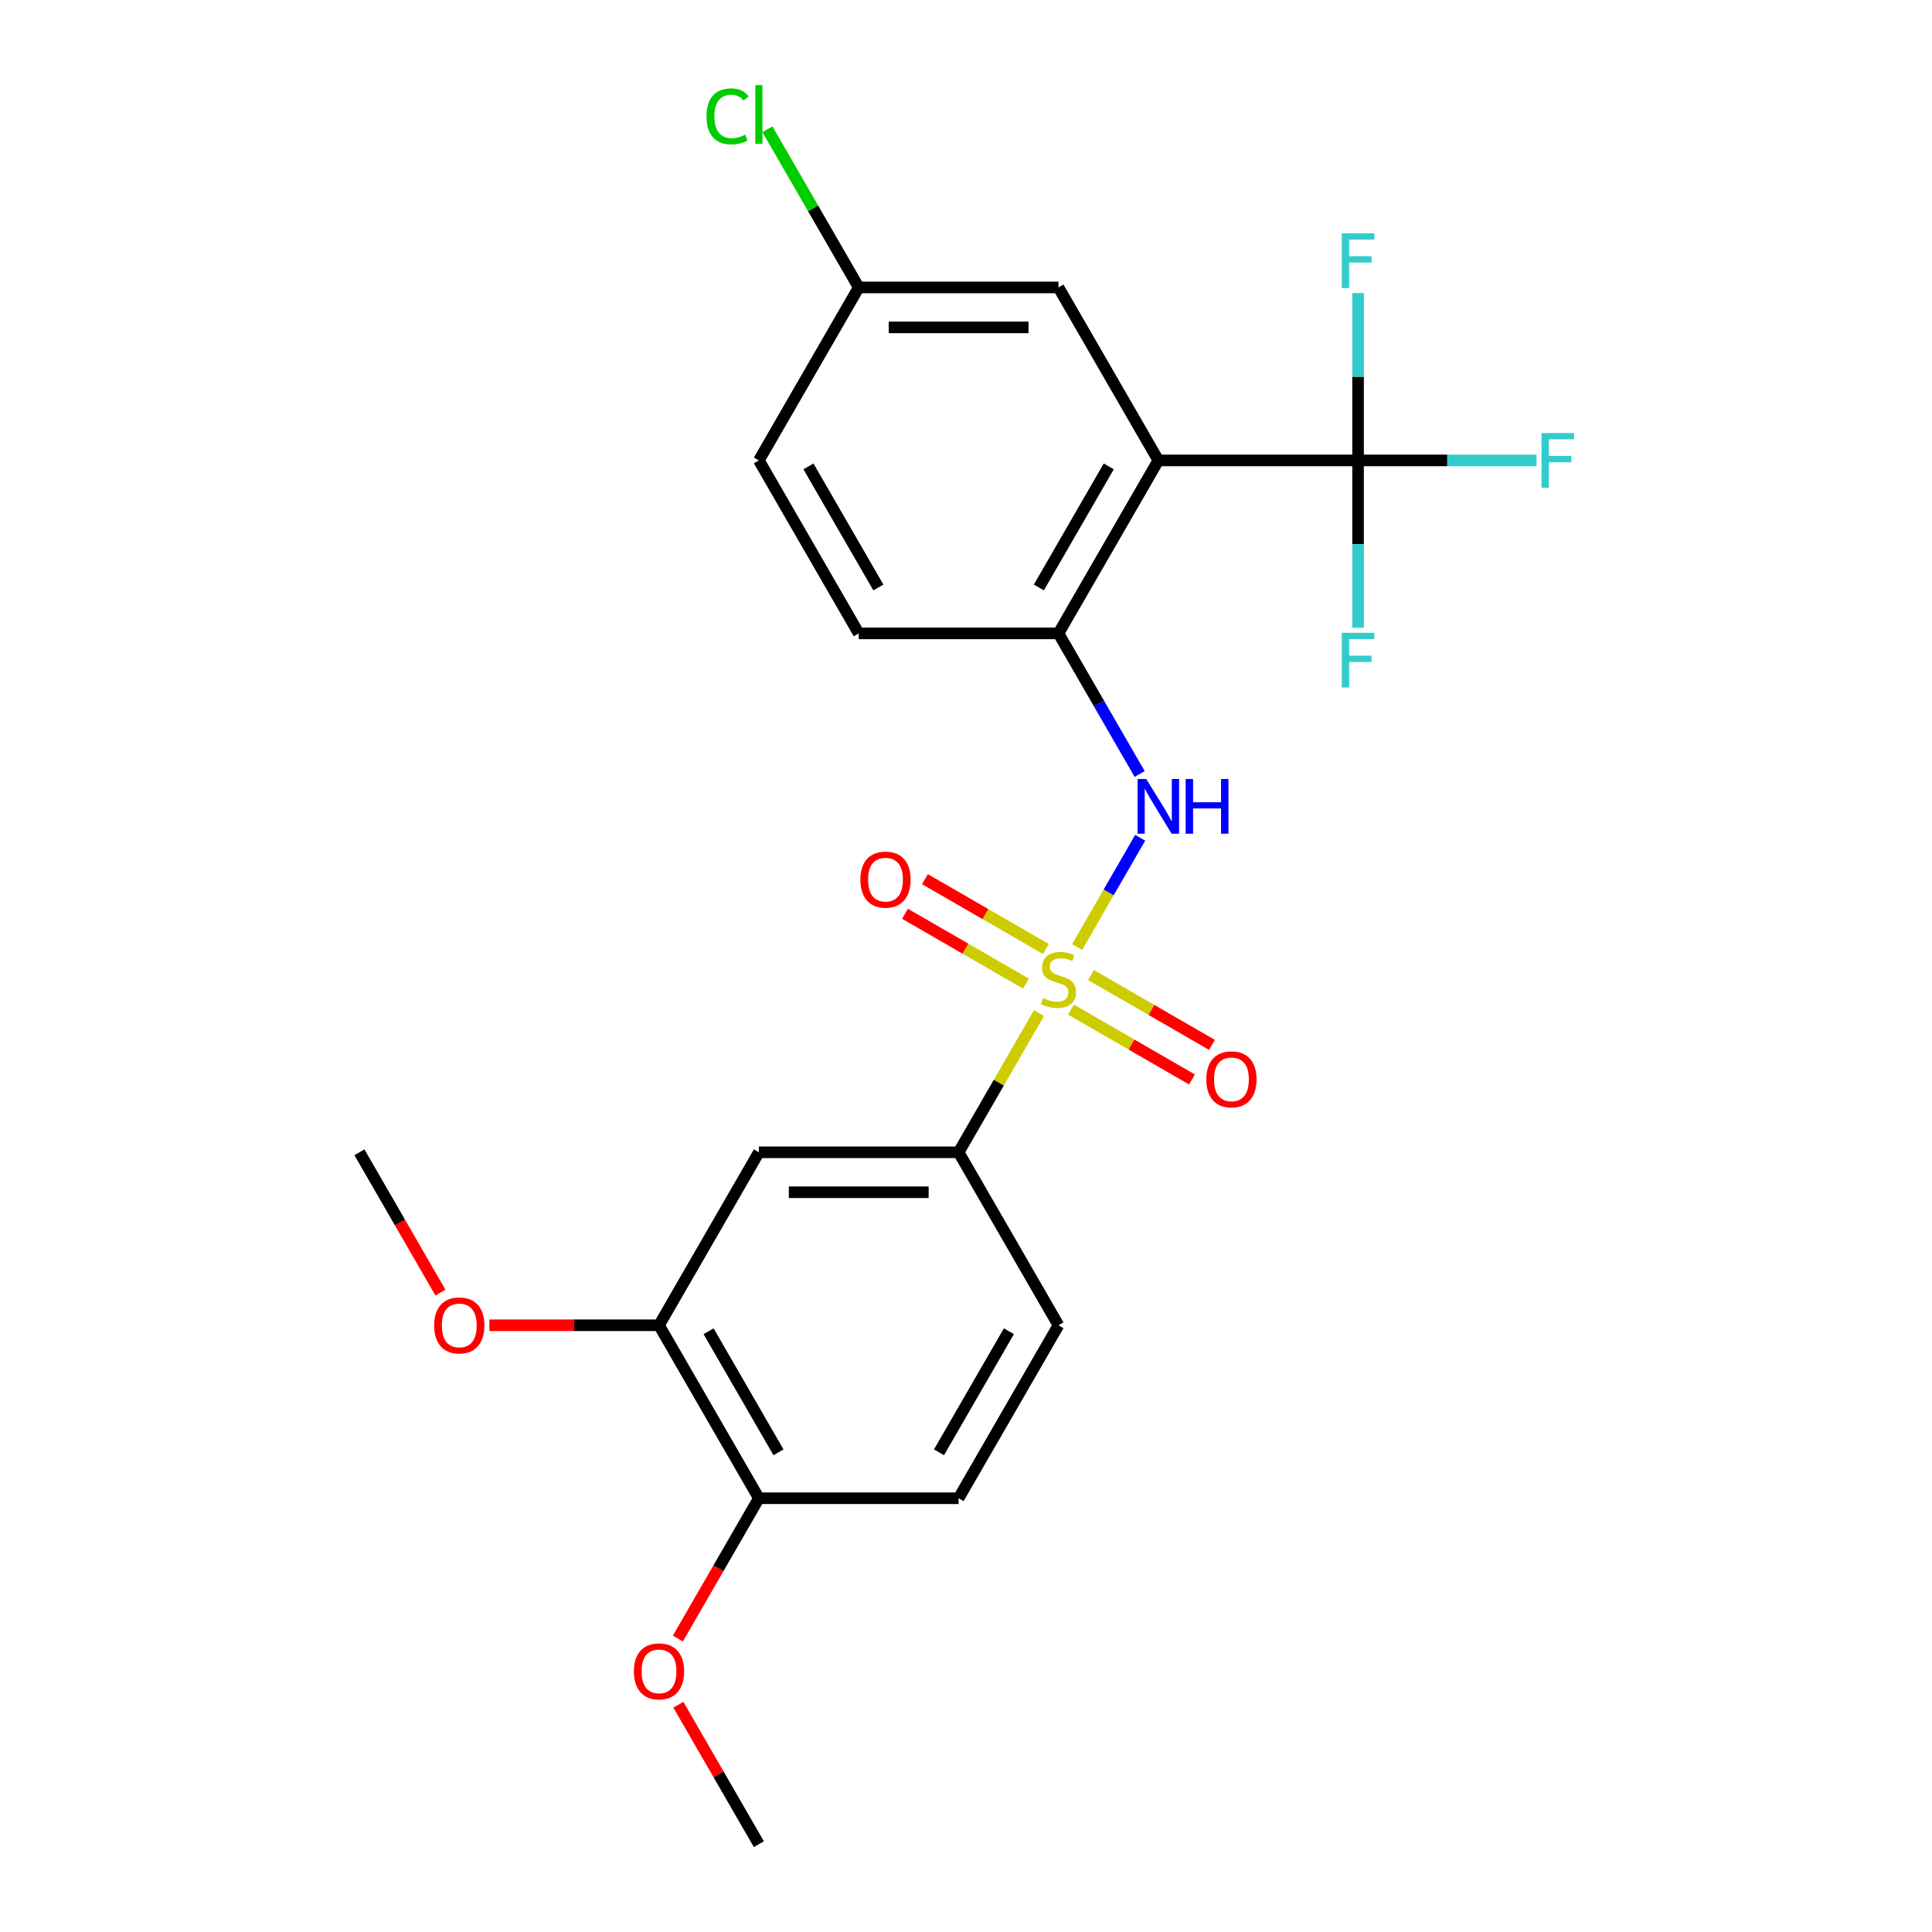<?xml version='1.0' encoding='iso-8859-1'?>
<svg version='1.1' baseProfile='full'
              xmlns='http://www.w3.org/2000/svg'
                      xmlns:rdkit='http://www.rdkit.org/xml'
                      xmlns:xlink='http://www.w3.org/1999/xlink'
                  xml:space='preserve'
width='1000px' height='1000px' viewBox='0 0 1000 1000'>
<!-- END OF HEADER -->
<rect style='opacity:1.0;fill:#FFFFFF;stroke:none' width='1000' height='1000' x='0' y='0'> </rect>
<path class='bond-2' d='M 557.508,490.194 L 573.836,461.913' style='fill:none;fill-rule:evenodd;stroke:#CCCC00;stroke-width:6px;stroke-linecap:butt;stroke-linejoin:miter;stroke-opacity:1' />
<path class='bond-2' d='M 573.836,461.913 L 590.164,433.631' style='fill:none;fill-rule:evenodd;stroke:#0000FF;stroke-width:6px;stroke-linecap:butt;stroke-linejoin:miter;stroke-opacity:1' />
<path class='bond-4' d='M 537.78,524.363 L 516.977,560.395' style='fill:none;fill-rule:evenodd;stroke:#CCCC00;stroke-width:6px;stroke-linecap:butt;stroke-linejoin:miter;stroke-opacity:1' />
<path class='bond-4' d='M 516.977,560.395 L 496.174,596.428' style='fill:none;fill-rule:evenodd;stroke:#000000;stroke-width:6px;stroke-linecap:butt;stroke-linejoin:miter;stroke-opacity:1' />
<path class='bond-6' d='M 541.368,491.211 L 510.059,473.135' style='fill:none;fill-rule:evenodd;stroke:#CCCC00;stroke-width:6px;stroke-linecap:butt;stroke-linejoin:miter;stroke-opacity:1' />
<path class='bond-6' d='M 510.059,473.135 L 478.751,455.059' style='fill:none;fill-rule:evenodd;stroke:#FF0000;stroke-width:6px;stroke-linecap:butt;stroke-linejoin:miter;stroke-opacity:1' />
<path class='bond-6' d='M 531.03,509.117 L 499.721,491.041' style='fill:none;fill-rule:evenodd;stroke:#CCCC00;stroke-width:6px;stroke-linecap:butt;stroke-linejoin:miter;stroke-opacity:1' />
<path class='bond-6' d='M 499.721,491.041 L 468.413,472.965' style='fill:none;fill-rule:evenodd;stroke:#FF0000;stroke-width:6px;stroke-linecap:butt;stroke-linejoin:miter;stroke-opacity:1' />
<path class='bond-7' d='M 554.359,522.586 L 585.668,540.662' style='fill:none;fill-rule:evenodd;stroke:#CCCC00;stroke-width:6px;stroke-linecap:butt;stroke-linejoin:miter;stroke-opacity:1' />
<path class='bond-7' d='M 585.668,540.662 L 616.976,558.738' style='fill:none;fill-rule:evenodd;stroke:#FF0000;stroke-width:6px;stroke-linecap:butt;stroke-linejoin:miter;stroke-opacity:1' />
<path class='bond-7' d='M 564.697,504.68 L 596.005,522.756' style='fill:none;fill-rule:evenodd;stroke:#CCCC00;stroke-width:6px;stroke-linecap:butt;stroke-linejoin:miter;stroke-opacity:1' />
<path class='bond-7' d='M 596.005,522.756 L 627.314,540.832' style='fill:none;fill-rule:evenodd;stroke:#FF0000;stroke-width:6px;stroke-linecap:butt;stroke-linejoin:miter;stroke-opacity:1' />
<path class='bond-0' d='M 599.553,238.31 L 547.863,327.84' style='fill:none;fill-rule:evenodd;stroke:#000000;stroke-width:6px;stroke-linecap:butt;stroke-linejoin:miter;stroke-opacity:1' />
<path class='bond-0' d='M 573.894,241.402 L 537.711,304.072' style='fill:none;fill-rule:evenodd;stroke:#000000;stroke-width:6px;stroke-linecap:butt;stroke-linejoin:miter;stroke-opacity:1' />
<path class='bond-1' d='M 599.553,238.31 L 702.933,238.31' style='fill:none;fill-rule:evenodd;stroke:#000000;stroke-width:6px;stroke-linecap:butt;stroke-linejoin:miter;stroke-opacity:1' />
<path class='bond-9' d='M 599.553,238.31 L 547.863,148.781' style='fill:none;fill-rule:evenodd;stroke:#000000;stroke-width:6px;stroke-linecap:butt;stroke-linejoin:miter;stroke-opacity:1' />
<path class='bond-13' d='M 702.933,238.31 L 749.12,238.31' style='fill:none;fill-rule:evenodd;stroke:#000000;stroke-width:6px;stroke-linecap:butt;stroke-linejoin:miter;stroke-opacity:1' />
<path class='bond-13' d='M 749.12,238.31 L 795.308,238.31' style='fill:none;fill-rule:evenodd;stroke:#33CCCC;stroke-width:6px;stroke-linecap:butt;stroke-linejoin:miter;stroke-opacity:1' />
<path class='bond-14' d='M 702.933,238.31 L 702.933,281.628' style='fill:none;fill-rule:evenodd;stroke:#000000;stroke-width:6px;stroke-linecap:butt;stroke-linejoin:miter;stroke-opacity:1' />
<path class='bond-14' d='M 702.933,281.628 L 702.933,324.945' style='fill:none;fill-rule:evenodd;stroke:#33CCCC;stroke-width:6px;stroke-linecap:butt;stroke-linejoin:miter;stroke-opacity:1' />
<path class='bond-15' d='M 702.933,238.31 L 702.933,194.993' style='fill:none;fill-rule:evenodd;stroke:#000000;stroke-width:6px;stroke-linecap:butt;stroke-linejoin:miter;stroke-opacity:1' />
<path class='bond-15' d='M 702.933,194.993 L 702.933,151.675' style='fill:none;fill-rule:evenodd;stroke:#33CCCC;stroke-width:6px;stroke-linecap:butt;stroke-linejoin:miter;stroke-opacity:1' />
<path class='bond-3' d='M 589.886,400.625 L 568.875,364.232' style='fill:none;fill-rule:evenodd;stroke:#0000FF;stroke-width:6px;stroke-linecap:butt;stroke-linejoin:miter;stroke-opacity:1' />
<path class='bond-3' d='M 568.875,364.232 L 547.863,327.84' style='fill:none;fill-rule:evenodd;stroke:#000000;stroke-width:6px;stroke-linecap:butt;stroke-linejoin:miter;stroke-opacity:1' />
<path class='bond-12' d='M 547.863,327.84 L 444.484,327.84' style='fill:none;fill-rule:evenodd;stroke:#000000;stroke-width:6px;stroke-linecap:butt;stroke-linejoin:miter;stroke-opacity:1' />
<path class='bond-5' d='M 496.174,596.428 L 392.794,596.428' style='fill:none;fill-rule:evenodd;stroke:#000000;stroke-width:6px;stroke-linecap:butt;stroke-linejoin:miter;stroke-opacity:1' />
<path class='bond-5' d='M 480.667,617.104 L 408.301,617.104' style='fill:none;fill-rule:evenodd;stroke:#000000;stroke-width:6px;stroke-linecap:butt;stroke-linejoin:miter;stroke-opacity:1' />
<path class='bond-11' d='M 496.174,596.428 L 547.863,685.957' style='fill:none;fill-rule:evenodd;stroke:#000000;stroke-width:6px;stroke-linecap:butt;stroke-linejoin:miter;stroke-opacity:1' />
<path class='bond-8' d='M 392.794,596.428 L 341.104,685.957' style='fill:none;fill-rule:evenodd;stroke:#000000;stroke-width:6px;stroke-linecap:butt;stroke-linejoin:miter;stroke-opacity:1' />
<path class='bond-19' d='M 341.104,685.957 L 297.207,685.957' style='fill:none;fill-rule:evenodd;stroke:#000000;stroke-width:6px;stroke-linecap:butt;stroke-linejoin:miter;stroke-opacity:1' />
<path class='bond-19' d='M 297.207,685.957 L 253.309,685.957' style='fill:none;fill-rule:evenodd;stroke:#FF0000;stroke-width:6px;stroke-linecap:butt;stroke-linejoin:miter;stroke-opacity:1' />
<path class='bond-24' d='M 341.104,685.957 L 392.794,775.487' style='fill:none;fill-rule:evenodd;stroke:#000000;stroke-width:6px;stroke-linecap:butt;stroke-linejoin:miter;stroke-opacity:1' />
<path class='bond-24' d='M 366.763,689.049 L 402.946,751.719' style='fill:none;fill-rule:evenodd;stroke:#000000;stroke-width:6px;stroke-linecap:butt;stroke-linejoin:miter;stroke-opacity:1' />
<path class='bond-25' d='M 547.863,148.781 L 444.484,148.781' style='fill:none;fill-rule:evenodd;stroke:#000000;stroke-width:6px;stroke-linecap:butt;stroke-linejoin:miter;stroke-opacity:1' />
<path class='bond-25' d='M 532.356,169.457 L 459.991,169.457' style='fill:none;fill-rule:evenodd;stroke:#000000;stroke-width:6px;stroke-linecap:butt;stroke-linejoin:miter;stroke-opacity:1' />
<path class='bond-10' d='M 392.794,775.487 L 496.174,775.487' style='fill:none;fill-rule:evenodd;stroke:#000000;stroke-width:6px;stroke-linecap:butt;stroke-linejoin:miter;stroke-opacity:1' />
<path class='bond-21' d='M 392.794,775.487 L 371.829,811.799' style='fill:none;fill-rule:evenodd;stroke:#000000;stroke-width:6px;stroke-linecap:butt;stroke-linejoin:miter;stroke-opacity:1' />
<path class='bond-21' d='M 371.829,811.799 L 350.864,848.112' style='fill:none;fill-rule:evenodd;stroke:#FF0000;stroke-width:6px;stroke-linecap:butt;stroke-linejoin:miter;stroke-opacity:1' />
<path class='bond-16' d='M 547.863,685.957 L 496.174,775.487' style='fill:none;fill-rule:evenodd;stroke:#000000;stroke-width:6px;stroke-linecap:butt;stroke-linejoin:miter;stroke-opacity:1' />
<path class='bond-16' d='M 522.204,689.049 L 486.021,751.719' style='fill:none;fill-rule:evenodd;stroke:#000000;stroke-width:6px;stroke-linecap:butt;stroke-linejoin:miter;stroke-opacity:1' />
<path class='bond-18' d='M 444.484,327.84 L 392.794,238.31' style='fill:none;fill-rule:evenodd;stroke:#000000;stroke-width:6px;stroke-linecap:butt;stroke-linejoin:miter;stroke-opacity:1' />
<path class='bond-18' d='M 454.636,304.072 L 418.453,241.402' style='fill:none;fill-rule:evenodd;stroke:#000000;stroke-width:6px;stroke-linecap:butt;stroke-linejoin:miter;stroke-opacity:1' />
<path class='bond-17' d='M 444.484,148.781 L 392.794,238.31' style='fill:none;fill-rule:evenodd;stroke:#000000;stroke-width:6px;stroke-linecap:butt;stroke-linejoin:miter;stroke-opacity:1' />
<path class='bond-20' d='M 444.484,148.781 L 420.851,107.848' style='fill:none;fill-rule:evenodd;stroke:#000000;stroke-width:6px;stroke-linecap:butt;stroke-linejoin:miter;stroke-opacity:1' />
<path class='bond-20' d='M 420.851,107.848 L 397.218,66.915' style='fill:none;fill-rule:evenodd;stroke:#00CC00;stroke-width:6px;stroke-linecap:butt;stroke-linejoin:miter;stroke-opacity:1' />
<path class='bond-22' d='M 227.965,669.053 L 207,632.74' style='fill:none;fill-rule:evenodd;stroke:#FF0000;stroke-width:6px;stroke-linecap:butt;stroke-linejoin:miter;stroke-opacity:1' />
<path class='bond-22' d='M 207,632.74 L 186.035,596.428' style='fill:none;fill-rule:evenodd;stroke:#000000;stroke-width:6px;stroke-linecap:butt;stroke-linejoin:miter;stroke-opacity:1' />
<path class='bond-23' d='M 351.118,882.361 L 371.956,918.453' style='fill:none;fill-rule:evenodd;stroke:#FF0000;stroke-width:6px;stroke-linecap:butt;stroke-linejoin:miter;stroke-opacity:1' />
<path class='bond-23' d='M 371.956,918.453 L 392.794,954.545' style='fill:none;fill-rule:evenodd;stroke:#000000;stroke-width:6px;stroke-linecap:butt;stroke-linejoin:miter;stroke-opacity:1' />
<path  class='atom-0' d='M 539.863 516.618
Q 540.183 516.738, 541.503 517.298
Q 542.823 517.858, 544.263 518.218
Q 545.743 518.538, 547.183 518.538
Q 549.863 518.538, 551.423 517.258
Q 552.983 515.938, 552.983 513.658
Q 552.983 512.098, 552.183 511.138
Q 551.423 510.178, 550.223 509.658
Q 549.023 509.138, 547.023 508.538
Q 544.503 507.778, 542.983 507.058
Q 541.503 506.338, 540.423 504.818
Q 539.383 503.298, 539.383 500.738
Q 539.383 497.178, 541.783 494.978
Q 544.223 492.778, 549.023 492.778
Q 552.303 492.778, 556.023 494.338
L 555.103 497.418
Q 551.703 496.018, 549.143 496.018
Q 546.383 496.018, 544.863 497.178
Q 543.343 498.298, 543.383 500.258
Q 543.383 501.778, 544.143 502.698
Q 544.943 503.618, 546.063 504.138
Q 547.223 504.658, 549.143 505.258
Q 551.703 506.058, 553.223 506.858
Q 554.743 507.658, 555.823 509.298
Q 556.943 510.898, 556.943 513.658
Q 556.943 517.578, 554.303 519.698
Q 551.703 521.778, 547.343 521.778
Q 544.823 521.778, 542.903 521.218
Q 541.023 520.698, 538.783 519.778
L 539.863 516.618
' fill='#CCCC00'/>
<path  class='atom-3' d='M 593.293 403.209
L 602.573 418.209
Q 603.493 419.689, 604.973 422.369
Q 606.453 425.049, 606.533 425.209
L 606.533 403.209
L 610.293 403.209
L 610.293 431.529
L 606.413 431.529
L 596.453 415.129
Q 595.293 413.209, 594.053 411.009
Q 592.853 408.809, 592.493 408.129
L 592.493 431.529
L 588.813 431.529
L 588.813 403.209
L 593.293 403.209
' fill='#0000FF'/>
<path  class='atom-3' d='M 613.693 403.209
L 617.533 403.209
L 617.533 415.249
L 632.013 415.249
L 632.013 403.209
L 635.853 403.209
L 635.853 431.529
L 632.013 431.529
L 632.013 418.449
L 617.533 418.449
L 617.533 431.529
L 613.693 431.529
L 613.693 403.209
' fill='#0000FF'/>
<path  class='atom-7' d='M 445.334 455.289
Q 445.334 448.489, 448.694 444.689
Q 452.054 440.889, 458.334 440.889
Q 464.614 440.889, 467.974 444.689
Q 471.334 448.489, 471.334 455.289
Q 471.334 462.169, 467.934 466.089
Q 464.534 469.969, 458.334 469.969
Q 452.094 469.969, 448.694 466.089
Q 445.334 462.209, 445.334 455.289
M 458.334 466.769
Q 462.654 466.769, 464.974 463.889
Q 467.334 460.969, 467.334 455.289
Q 467.334 449.729, 464.974 446.929
Q 462.654 444.089, 458.334 444.089
Q 454.014 444.089, 451.654 446.889
Q 449.334 449.689, 449.334 455.289
Q 449.334 461.009, 451.654 463.889
Q 454.014 466.769, 458.334 466.769
' fill='#FF0000'/>
<path  class='atom-8' d='M 624.393 558.668
Q 624.393 551.868, 627.753 548.068
Q 631.113 544.268, 637.393 544.268
Q 643.673 544.268, 647.033 548.068
Q 650.393 551.868, 650.393 558.668
Q 650.393 565.548, 646.993 569.468
Q 643.593 573.348, 637.393 573.348
Q 631.153 573.348, 627.753 569.468
Q 624.393 565.588, 624.393 558.668
M 637.393 570.148
Q 641.713 570.148, 644.033 567.268
Q 646.393 564.348, 646.393 558.668
Q 646.393 553.108, 644.033 550.308
Q 641.713 547.468, 637.393 547.468
Q 633.073 547.468, 630.713 550.268
Q 628.393 553.068, 628.393 558.668
Q 628.393 564.388, 630.713 567.268
Q 633.073 570.148, 637.393 570.148
' fill='#FF0000'/>
<path  class='atom-14' d='M 797.893 224.15
L 814.733 224.15
L 814.733 227.39
L 801.693 227.39
L 801.693 235.99
L 813.293 235.99
L 813.293 239.27
L 801.693 239.27
L 801.693 252.47
L 797.893 252.47
L 797.893 224.15
' fill='#33CCCC'/>
<path  class='atom-15' d='M 694.513 327.53
L 711.353 327.53
L 711.353 330.77
L 698.313 330.77
L 698.313 339.37
L 709.913 339.37
L 709.913 342.65
L 698.313 342.65
L 698.313 355.85
L 694.513 355.85
L 694.513 327.53
' fill='#33CCCC'/>
<path  class='atom-16' d='M 694.513 120.771
L 711.353 120.771
L 711.353 124.011
L 698.313 124.011
L 698.313 132.611
L 709.913 132.611
L 709.913 135.891
L 698.313 135.891
L 698.313 149.091
L 694.513 149.091
L 694.513 120.771
' fill='#33CCCC'/>
<path  class='atom-20' d='M 224.724 686.037
Q 224.724 679.237, 228.084 675.437
Q 231.444 671.637, 237.724 671.637
Q 244.004 671.637, 247.364 675.437
Q 250.724 679.237, 250.724 686.037
Q 250.724 692.917, 247.324 696.837
Q 243.924 700.717, 237.724 700.717
Q 231.484 700.717, 228.084 696.837
Q 224.724 692.957, 224.724 686.037
M 237.724 697.517
Q 242.044 697.517, 244.364 694.637
Q 246.724 691.717, 246.724 686.037
Q 246.724 680.477, 244.364 677.677
Q 242.044 674.837, 237.724 674.837
Q 233.404 674.837, 231.044 677.637
Q 228.724 680.437, 228.724 686.037
Q 228.724 691.757, 231.044 694.637
Q 233.404 697.517, 237.724 697.517
' fill='#FF0000'/>
<path  class='atom-21' d='M 365.674 60.231
Q 365.674 53.191, 368.954 49.511
Q 372.274 45.791, 378.554 45.791
Q 384.394 45.791, 387.514 49.911
L 384.874 52.071
Q 382.594 49.071, 378.554 49.071
Q 374.274 49.071, 371.994 51.951
Q 369.754 54.791, 369.754 60.231
Q 369.754 65.831, 372.074 68.711
Q 374.434 71.591, 378.994 71.591
Q 382.114 71.591, 385.754 69.711
L 386.874 72.711
Q 385.394 73.671, 383.154 74.231
Q 380.914 74.791, 378.434 74.791
Q 372.274 74.791, 368.954 71.031
Q 365.674 67.271, 365.674 60.231
' fill='#00CC00'/>
<path  class='atom-21' d='M 390.954 44.071
L 394.634 44.071
L 394.634 74.431
L 390.954 74.431
L 390.954 44.071
' fill='#00CC00'/>
<path  class='atom-22' d='M 328.104 865.096
Q 328.104 858.296, 331.464 854.496
Q 334.824 850.696, 341.104 850.696
Q 347.384 850.696, 350.744 854.496
Q 354.104 858.296, 354.104 865.096
Q 354.104 871.976, 350.704 875.896
Q 347.304 879.776, 341.104 879.776
Q 334.864 879.776, 331.464 875.896
Q 328.104 872.016, 328.104 865.096
M 341.104 876.576
Q 345.424 876.576, 347.744 873.696
Q 350.104 870.776, 350.104 865.096
Q 350.104 859.536, 347.744 856.736
Q 345.424 853.896, 341.104 853.896
Q 336.784 853.896, 334.424 856.696
Q 332.104 859.496, 332.104 865.096
Q 332.104 870.816, 334.424 873.696
Q 336.784 876.576, 341.104 876.576
' fill='#FF0000'/>
</svg>
